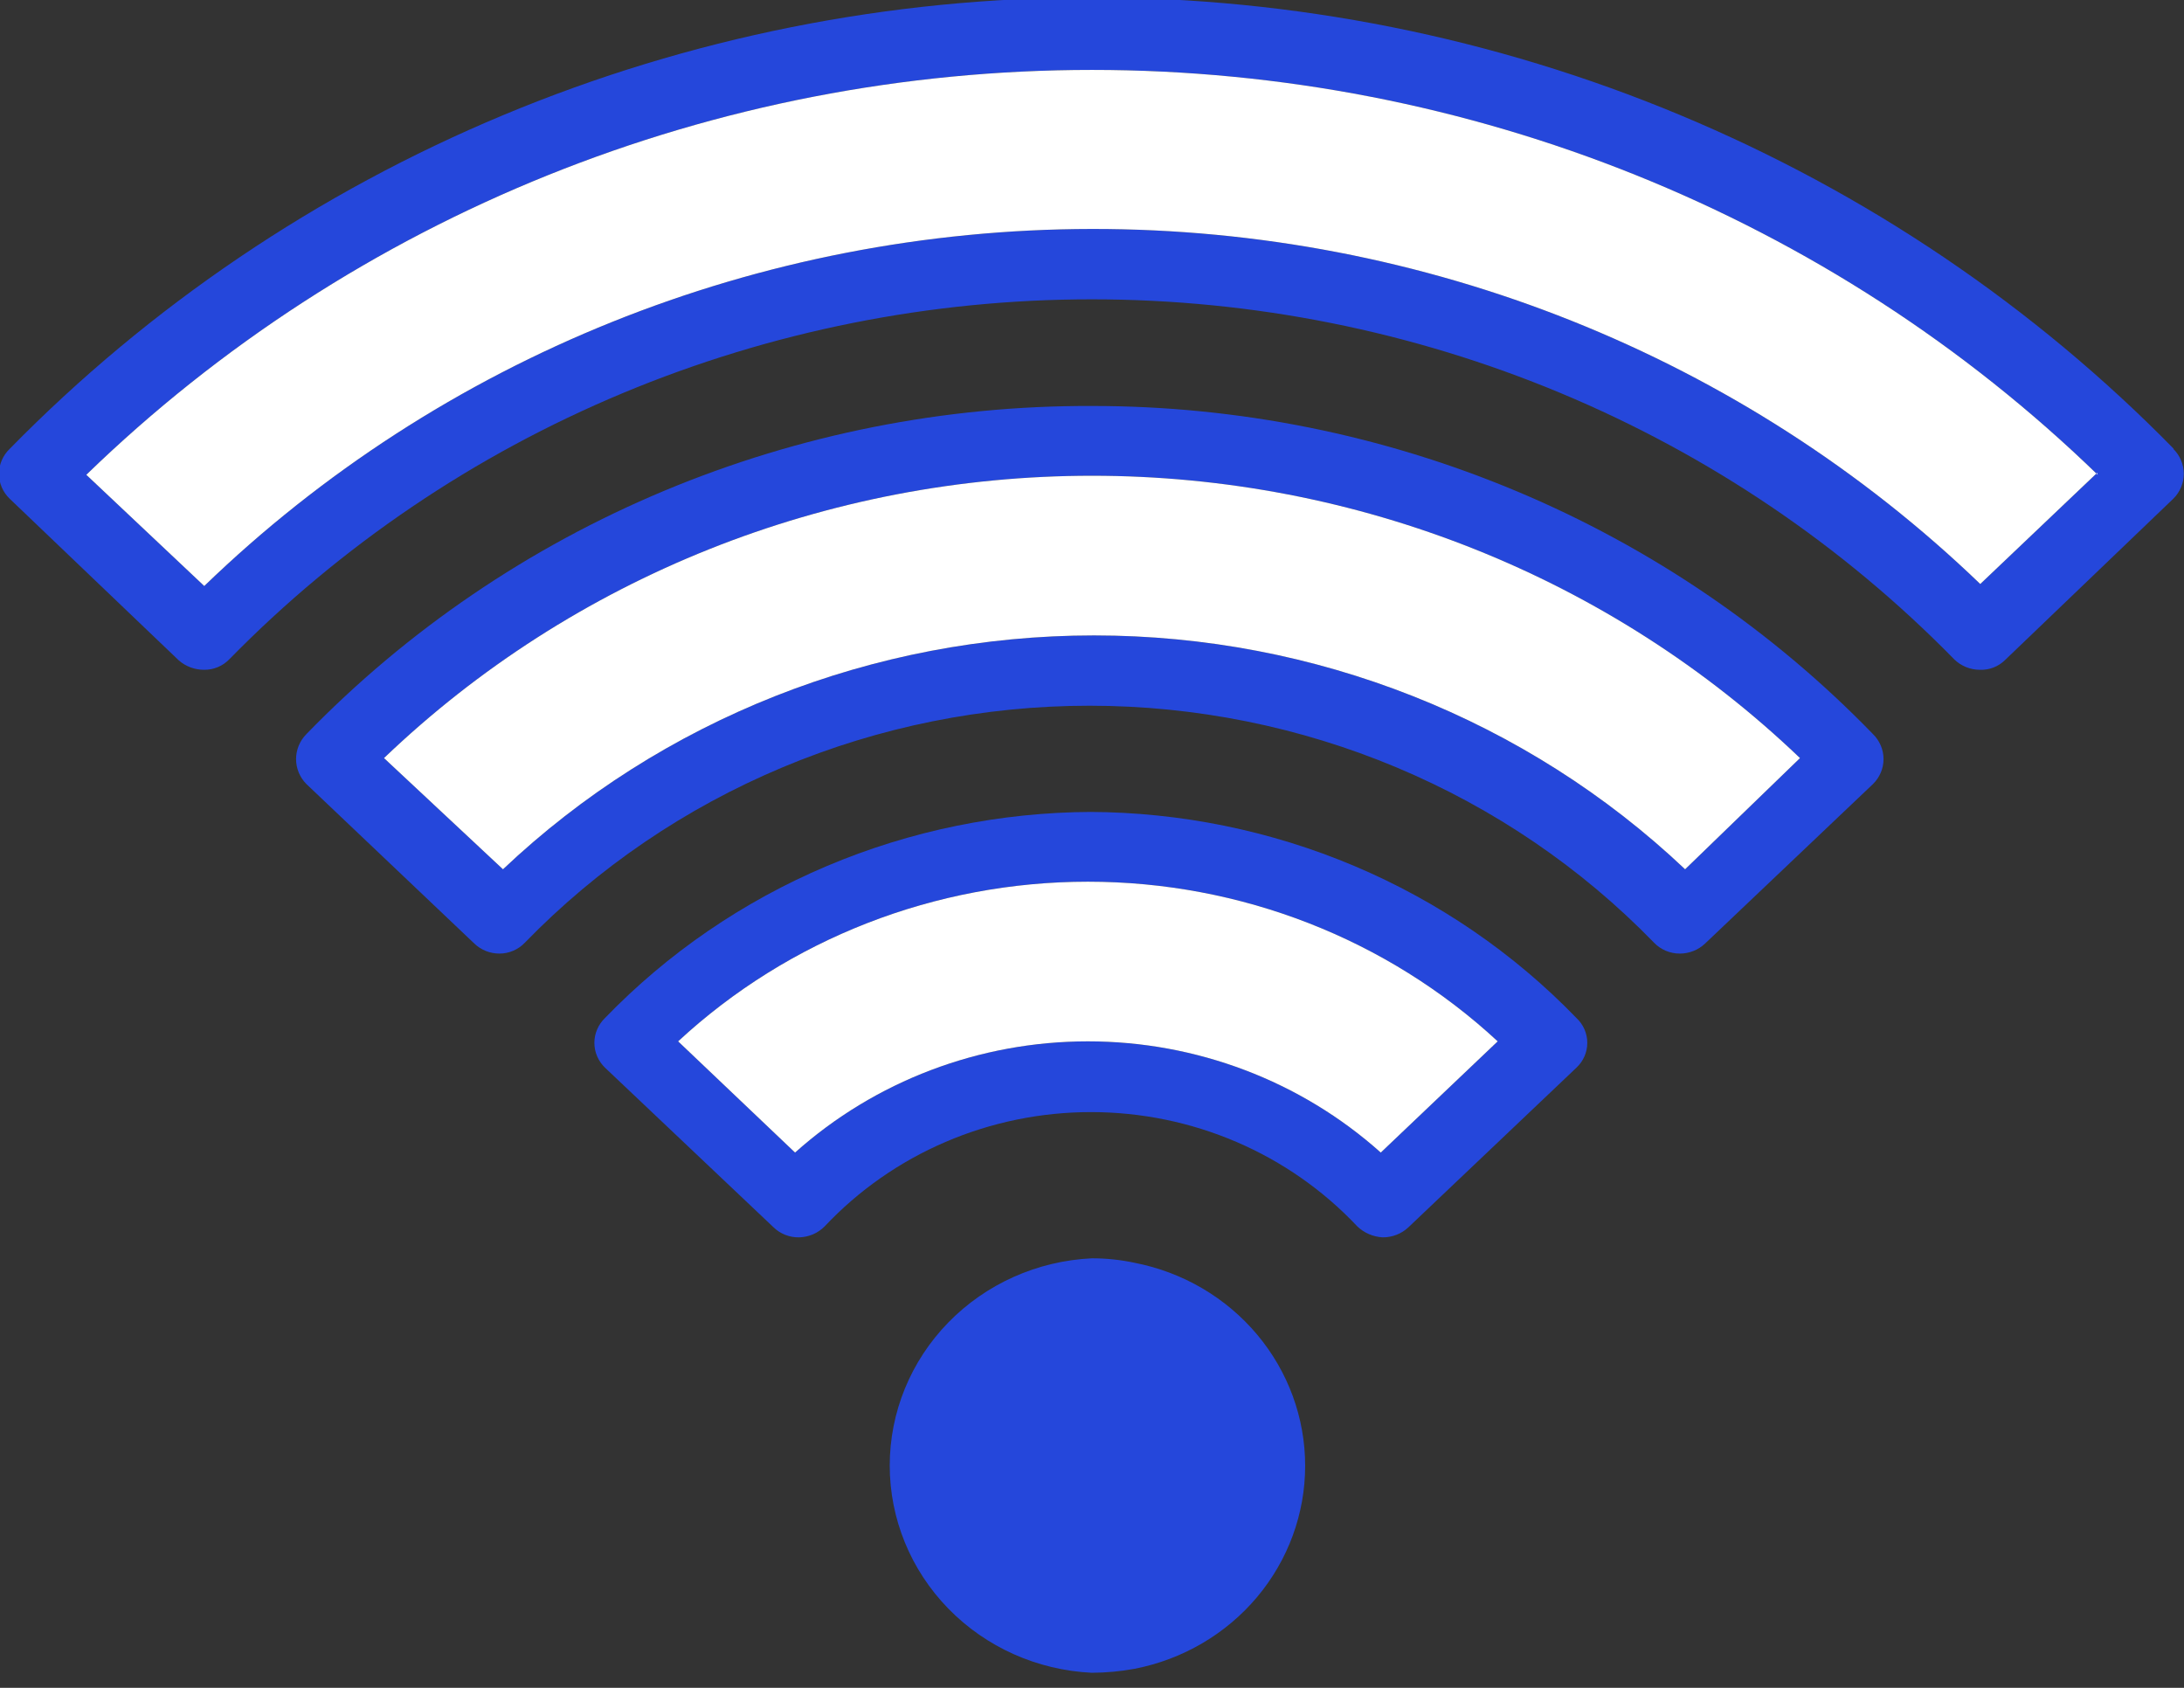 <svg width="132" height="102" viewBox="0 0 132 102" fill="none" xmlns="http://www.w3.org/2000/svg">
<rect x="0" y="0" width="132" height="102" fill="#333333" stroke="none"/>
<g clip-path="url(#clip0)">
<path d="M131.383 27.125C122.932 18.502 112.781 11.64 101.542 6.951C90.302 2.263 78.207 -0.154 65.985 -0.154C53.763 -0.154 41.667 2.263 30.427 6.951C19.188 11.64 9.037 18.502 0.586 27.125C0.381 27.322 0.218 27.556 0.107 27.815C-0.005 28.074 -0.062 28.352 -0.062 28.633C-0.062 28.913 -0.005 29.191 0.107 29.45C0.218 29.709 0.381 29.943 0.586 30.14L10.802 39.905C11.225 40.277 11.776 40.481 12.345 40.477C12.628 40.479 12.908 40.423 13.168 40.314C13.429 40.205 13.663 40.045 13.857 39.844C20.591 32.968 28.682 27.495 37.641 23.756C46.6 20.017 56.242 18.089 65.985 18.089C75.728 18.089 85.369 20.017 94.329 23.756C103.288 27.495 111.378 32.968 118.112 39.844C118.52 40.247 119.075 40.474 119.655 40.477C119.941 40.489 120.226 40.441 120.492 40.337C120.758 40.233 120.999 40.075 121.198 39.875L131.352 30.14C131.759 29.739 131.987 29.197 131.987 28.633C131.987 28.068 131.759 27.526 131.352 27.125H131.383ZM126.753 28.572L119.686 35.293C105.373 21.523 86.082 13.815 65.99 13.837C45.899 13.86 26.625 21.612 12.345 35.414L5.216 28.693C21.375 13.021 43.226 4.225 66 4.225C88.774 4.225 110.625 13.021 126.784 28.693" fill="#2547DB"/>
<path d="M65.984 24.534C57.106 24.503 48.314 26.246 40.151 29.657C31.988 33.068 24.626 38.073 18.517 44.365C18.118 44.77 17.894 45.31 17.894 45.873C17.894 46.435 18.118 46.975 18.517 47.38L28.671 57.024C29.075 57.411 29.618 57.627 30.184 57.627C30.474 57.627 30.761 57.568 31.026 57.453C31.292 57.339 31.53 57.173 31.727 56.964C36.121 52.441 41.413 48.84 47.278 46.379C53.144 43.917 59.461 42.648 65.846 42.648C72.23 42.648 78.547 43.917 84.413 46.379C90.279 48.84 95.57 52.441 99.964 56.964C100.165 57.175 100.409 57.343 100.68 57.457C100.951 57.571 101.243 57.629 101.538 57.627C102.103 57.624 102.645 57.408 103.051 57.024L113.204 47.38C113.611 46.979 113.84 46.437 113.84 45.873C113.84 45.308 113.611 44.766 113.204 44.365C107.129 38.097 99.808 33.105 91.688 29.695C83.569 26.285 74.823 24.529 65.984 24.534ZM108.791 45.812L101.847 52.533C92.272 43.469 79.459 38.4 66.123 38.4C52.787 38.4 39.975 43.469 30.4 52.533L23.209 45.812C34.637 34.876 49.999 28.75 66 28.75C82 28.75 97.363 34.876 108.791 45.812Z" fill="#2547DB"/>
<path d="M65.984 49.066C60.474 49.086 55.025 50.199 49.969 52.339C44.913 54.479 40.355 57.601 36.572 61.514C36.367 61.711 36.204 61.945 36.093 62.204C35.981 62.462 35.924 62.74 35.924 63.021C35.924 63.302 35.981 63.58 36.093 63.838C36.204 64.097 36.367 64.332 36.572 64.528L46.757 74.173C46.96 74.369 47.201 74.524 47.466 74.627C47.731 74.731 48.015 74.781 48.3 74.776C48.884 74.761 49.438 74.523 49.843 74.112C51.89 71.936 54.377 70.198 57.148 69.009C59.919 67.82 62.912 67.206 65.938 67.206C68.964 67.206 71.958 67.82 74.728 69.009C77.499 70.198 79.986 71.936 82.033 74.112C82.447 74.51 82.996 74.746 83.576 74.776C84.151 74.777 84.704 74.561 85.119 74.173L95.273 64.528C95.482 64.334 95.649 64.1 95.763 63.841C95.876 63.582 95.935 63.303 95.935 63.021C95.935 62.739 95.876 62.46 95.763 62.201C95.649 61.942 95.482 61.708 95.273 61.514C91.486 57.598 86.923 54.475 81.861 52.336C76.8 50.196 71.346 49.084 65.83 49.066H65.984ZM90.52 62.931L83.453 69.652C78.621 65.329 72.306 62.931 65.753 62.931C59.2 62.931 52.885 65.329 48.053 69.652L40.986 62.931C47.672 56.736 56.537 53.283 65.753 53.283C74.969 53.283 83.834 56.736 90.52 62.931Z" fill="#2547DB"/>
<path d="M68.577 76.314C67.726 76.132 66.856 76.04 65.985 76.043C62.693 76.201 59.589 77.589 57.316 79.92C55.043 82.251 53.775 85.347 53.775 88.566C53.775 91.785 55.043 94.881 57.316 97.212C59.589 99.543 62.693 100.931 65.985 101.089C66.855 101.086 67.722 101.006 68.577 100.848C71.483 100.283 74.097 98.751 75.977 96.515C77.856 94.278 78.883 91.474 78.883 88.581C78.883 85.688 77.856 82.884 75.977 80.648C74.097 78.411 71.483 76.88 68.577 76.314Z" fill="#2547DB"/>
<g clip-path="url(#clip1)">
<path d="M126.753 28.572L119.686 35.293C105.373 21.523 86.082 13.815 65.99 13.837C45.899 13.86 26.625 21.612 12.345 35.414L5.216 28.693C21.375 13.021 43.226 4.225 66 4.225C88.774 4.225 110.625 13.021 126.784 28.693" fill="white"/>
<path d="M108.791 45.812L101.847 52.533C92.272 43.469 79.459 38.4 66.123 38.4C52.787 38.4 39.975 43.469 30.4 52.533L23.209 45.812C34.637 34.876 49.999 28.75 66 28.75C82 28.75 97.363 34.876 108.791 45.812Z" fill="white"/>
<path d="M90.52 62.931L83.453 69.652C78.621 65.329 72.306 62.931 65.753 62.931C59.2 62.931 52.885 65.329 48.053 69.652L40.986 62.931C47.672 56.736 56.537 53.283 65.753 53.283C74.969 53.283 83.834 56.736 90.52 62.931Z" fill="white"/>
</g>
</g>
<defs>
<clipPath id="clip0">
<rect width="132" height="101.089" fill="white"/>
</clipPath>
<clipPath id="clip1">
<rect width="132" height="101.089" fill="white"/>
</clipPath>
</defs>
</svg>
